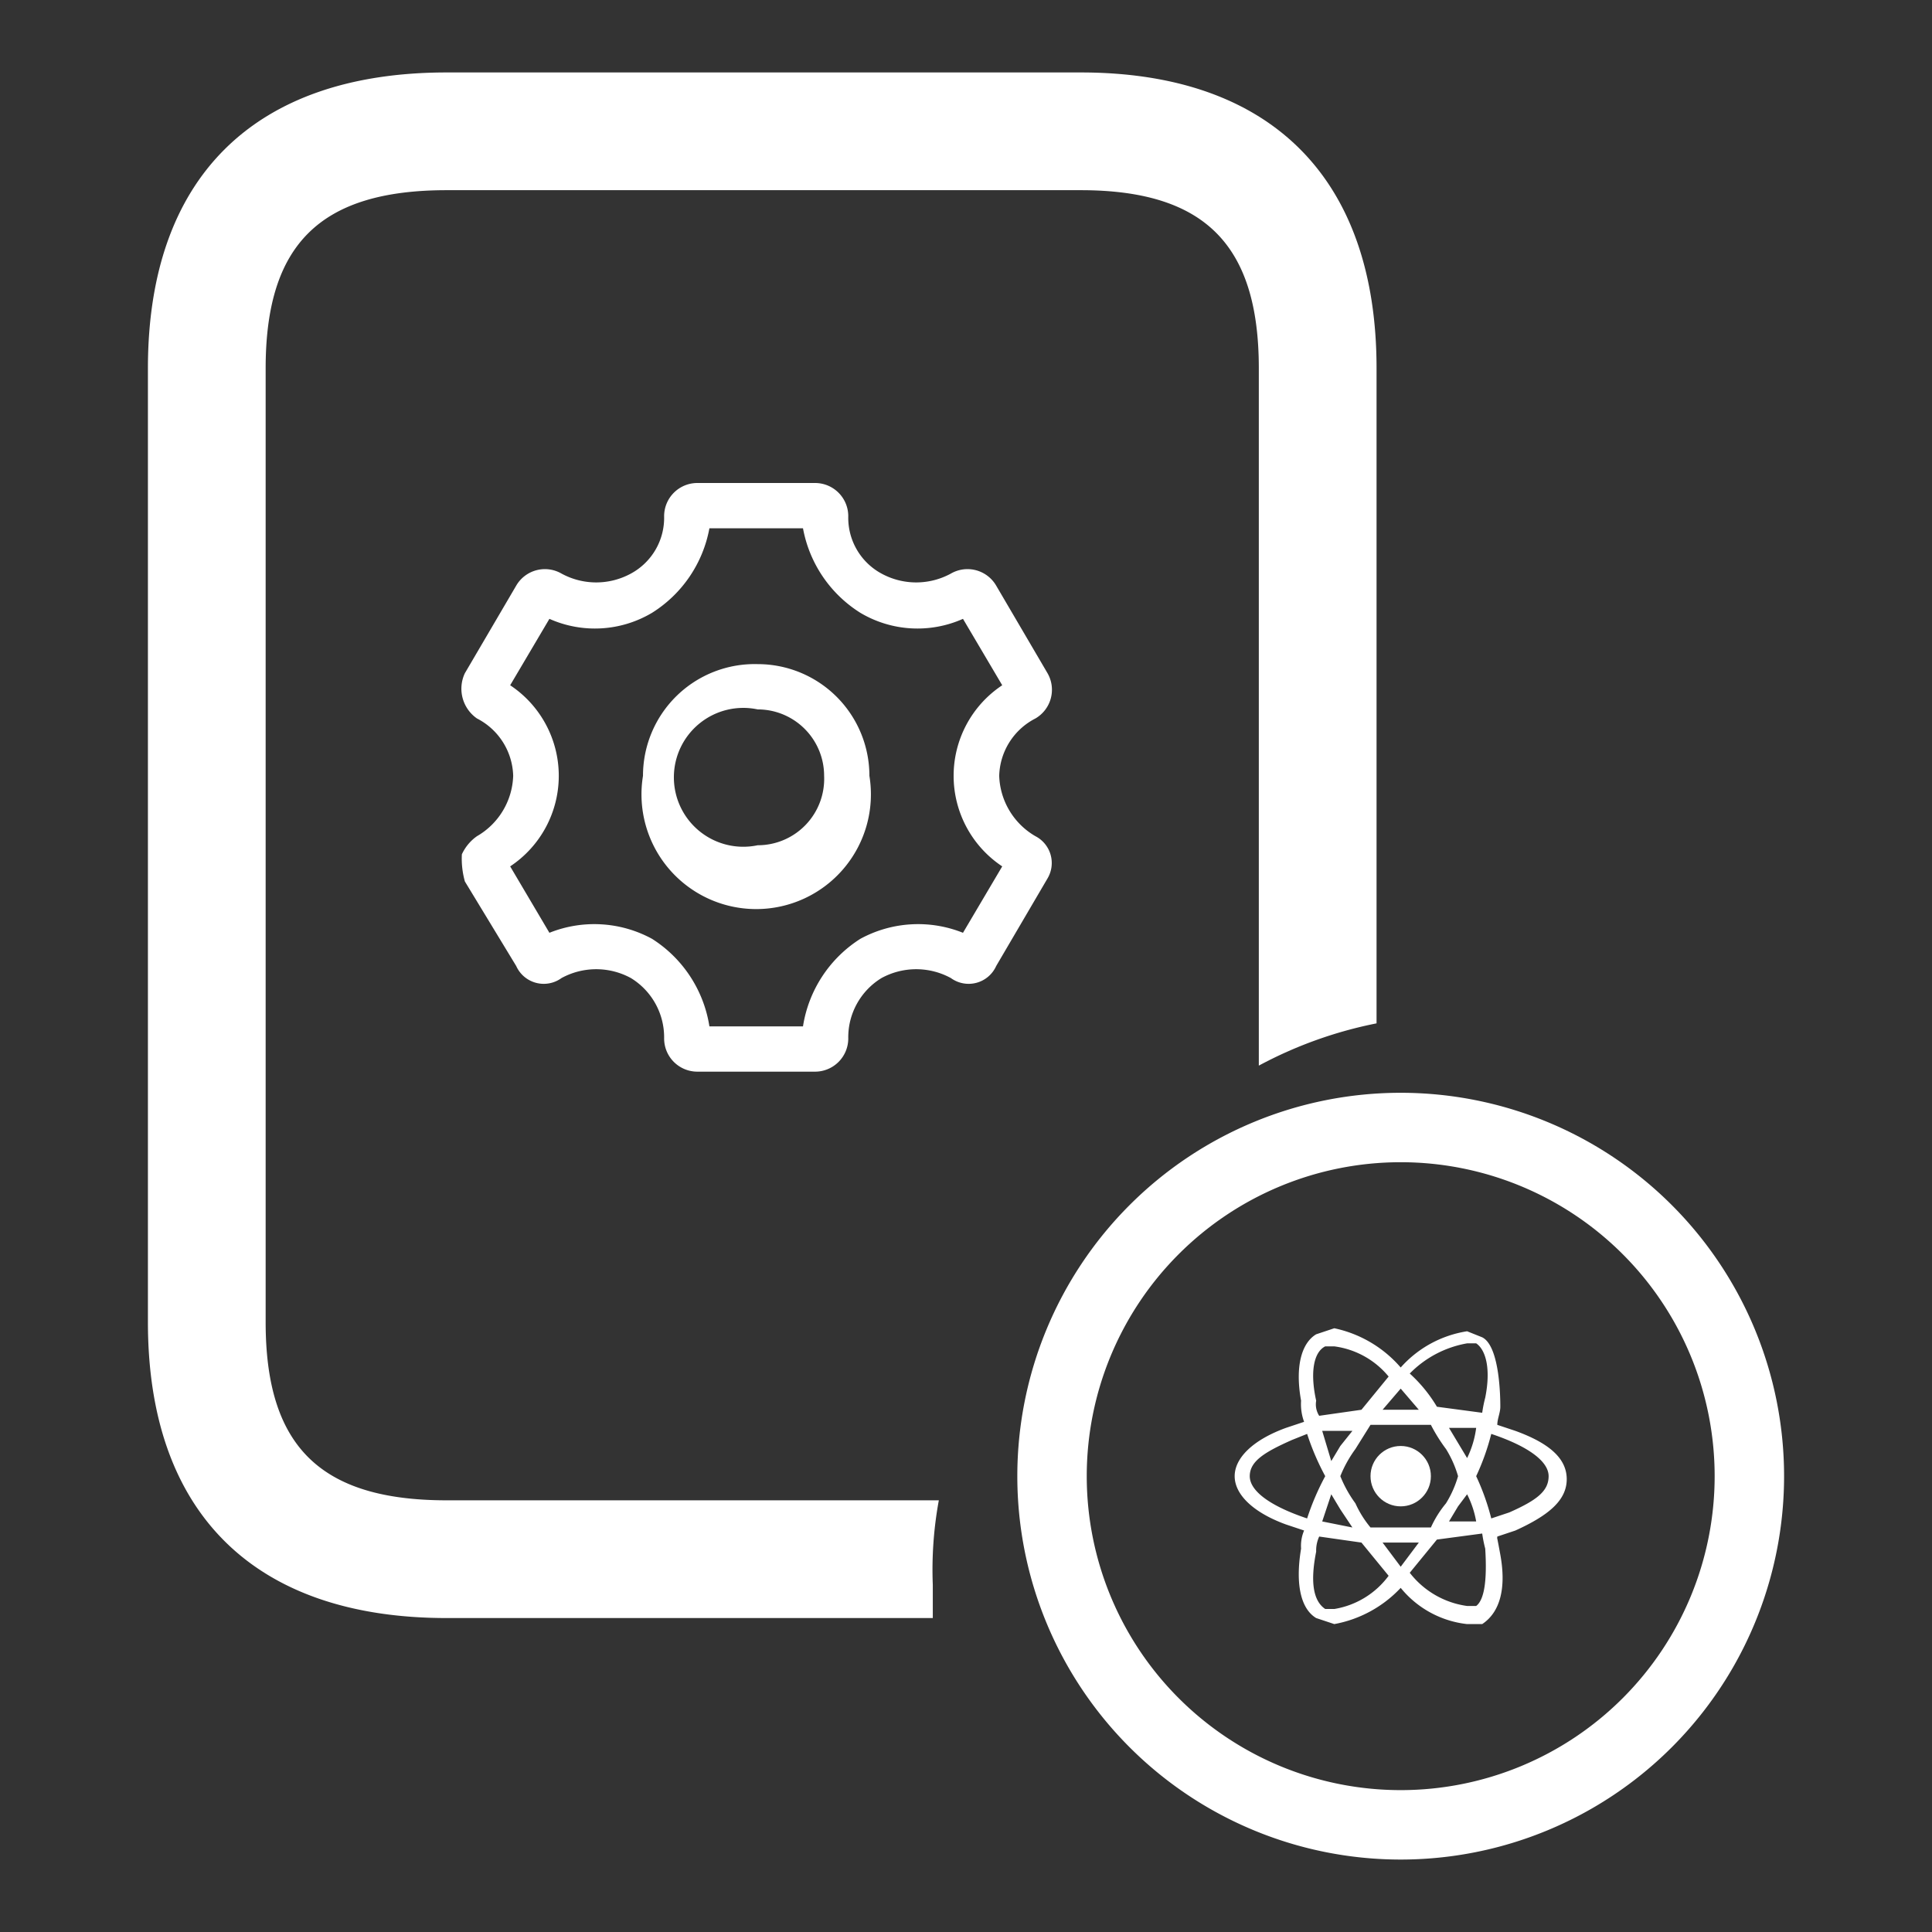 <svg xmlns="http://www.w3.org/2000/svg" viewBox="0 0 64 64"><rect x="0" y="0" width="64" height="64" fill="#333333" stroke="none"/><defs><style>.a{fill:#fff;}</style></defs><title>React Native App Integration and Testing</title><path class="a" d="M35.8,2.4h-21c-6.4,0-9.9,3.5-9.9,9.8V43.8c0,6.3,3.5,9.8,9.9,9.8H30.9V52.5a12.7,12.7,0,0,1,.2-2.8H14.8c-4.2,0-6-1.8-6-5.9V12.2c0-4.1,1.8-5.9,6-5.9h21c4.1,0,5.9,1.8,5.9,5.9V35.3a14,14,0,0,1,3.9-1.4V12.2C45.6,5.9,42.1,2.4,35.8,2.4Z"/><circle class="a" cx="46.4" cy="48.9" r="1"/><path class="a" d="M46.4,52.6a3.3,3.3,0,0,0,2.2,1.2h.5c.6-.4.8-1.2.6-2.3s-.1-.4-.1-.6l.6-.2c1.1-.5,1.7-1,1.7-1.7s-.6-1.2-1.7-1.6l-.6-.2c0-.2.1-.4.1-.6s0-2-.6-2.3l-.5-.2a3.7,3.7,0,0,0-2.2,1.2A4,4,0,0,0,44.2,44l-.6.2c-.5.3-.7,1.1-.5,2.2a1.7,1.7,0,0,0,.1.7l-.6.2c-1.1.4-1.7,1-1.7,1.6s.6,1.2,1.7,1.6l.6.2a1.3,1.3,0,0,0-.1.6c-.2,1.2,0,2,.5,2.3l.6.2a4,4,0,0,0,2.2-1.2Zm-.6-1.5H47l-.6.8ZM44.4,50l.4.6-1-.2.3-.9Zm-.6-2.6h1l-.4.5-.3.5Zm.6,1.5a4.1,4.1,0,0,1,.5-.9l.5-.8h2a5.6,5.6,0,0,0,.5.8,3.6,3.6,0,0,1,.4.9,3.6,3.6,0,0,1-.4.9,3.5,3.5,0,0,0-.5.8h-2a3.5,3.5,0,0,1-.5-.8A4.1,4.1,0,0,1,44.4,48.9Zm4.2-.6-.3-.5-.3-.5h.9A3.2,3.2,0,0,1,48.6,48.3Zm0,1.2a3.2,3.2,0,0,1,.3.9H48l.3-.5Zm.3,3.7h-.3a2.9,2.9,0,0,1-1.9-1.1l.9-1.1,1.5-.2a4.3,4.3,0,0,0,.1.5Q49.3,52.9,48.9,53.2Zm.5-5.7c1.2.4,1.9.9,1.9,1.4s-.4.8-1.3,1.2l-.6.2a7.8,7.8,0,0,0-.5-1.4A7.8,7.8,0,0,0,49.4,47.5Zm-.8-3h.3c.3.2.5.8.3,1.8a4.3,4.3,0,0,0-.1.5l-1.5-.2a4.8,4.8,0,0,0-.9-1.1A3.5,3.5,0,0,1,48.6,44.5ZM47,46.7H45.8l.6-.7Zm-3.1-2.1h.3A2.8,2.8,0,0,1,46,45.6l-.9,1.1-1.4.2a.7.7,0,0,1-.1-.5C43.4,45.5,43.5,44.8,43.9,44.6Zm-.6,5.7c-1.2-.4-1.9-.9-1.9-1.4s.5-.8,1.4-1.2l.5-.2a8.4,8.4,0,0,0,.6,1.4A8.4,8.4,0,0,0,43.3,50.3Zm.3,1.1a1.1,1.1,0,0,1,.1-.5l1.4.2.9,1.1a2.8,2.8,0,0,1-1.8,1.1h-.3Q43.3,52.9,43.6,51.4Z"/><path class="a" d="M46.4,61.6A12.7,12.7,0,1,1,59.1,48.9,12.7,12.7,0,0,1,46.4,61.6Zm0-23.1A10.4,10.4,0,1,0,56.8,48.9,10.4,10.4,0,0,0,46.4,38.5Z"/><path class="a" d="M25.1,22a3.7,3.7,0,0,0-3.8,3.7,3.8,3.8,0,1,0,7.5,0A3.7,3.7,0,0,0,25.1,22Zm0,6a2.3,2.3,0,1,1,0-4.5,2.2,2.2,0,0,1,2.2,2.2A2.2,2.2,0,0,1,25.1,28Zm9.2-.3a2.4,2.4,0,0,1-1.2-2,2.2,2.2,0,0,1,1.2-1.9,1.1,1.1,0,0,0,.4-1.5L33,19.4a1.1,1.1,0,0,0-1.5-.4,2.4,2.4,0,0,1-2.3,0,2.1,2.1,0,0,1-1.1-1.9A1.1,1.1,0,0,0,27,16H23.1A1.1,1.1,0,0,0,22,17.1,2.1,2.1,0,0,1,20.9,19a2.4,2.4,0,0,1-2.3,0,1.1,1.1,0,0,0-1.5.4l-1.7,2.9a1.2,1.2,0,0,0,.4,1.5A2.2,2.2,0,0,1,17,25.7a2.4,2.4,0,0,1-1.2,2,1.5,1.5,0,0,0-.5.6,2.8,2.8,0,0,0,.1.9L17.1,32a1,1,0,0,0,1.5.4,2.4,2.4,0,0,1,2.3,0h0a2.3,2.3,0,0,1,1.1,2,1.1,1.1,0,0,0,1.1,1.1H27a1.1,1.1,0,0,0,1.1-1.1,2.3,2.3,0,0,1,1.1-2,2.4,2.4,0,0,1,2.3,0A1,1,0,0,0,33,32l1.7-2.9A1,1,0,0,0,34.3,27.7Zm-2.4,3.2a4,4,0,0,0-3.4.2A4.2,4.2,0,0,0,26.6,34H23.5a4.2,4.2,0,0,0-1.9-2.9,4,4,0,0,0-3.4-.2l-1.3-2.2a3.6,3.6,0,0,0,0-6l1.3-2.2a3.7,3.7,0,0,0,3.4-.2,4.2,4.2,0,0,0,1.9-2.8h3.1a4.2,4.2,0,0,0,1.9,2.8,3.7,3.7,0,0,0,3.4.2l1.3,2.2a3.6,3.6,0,0,0,0,6Z"/></svg>